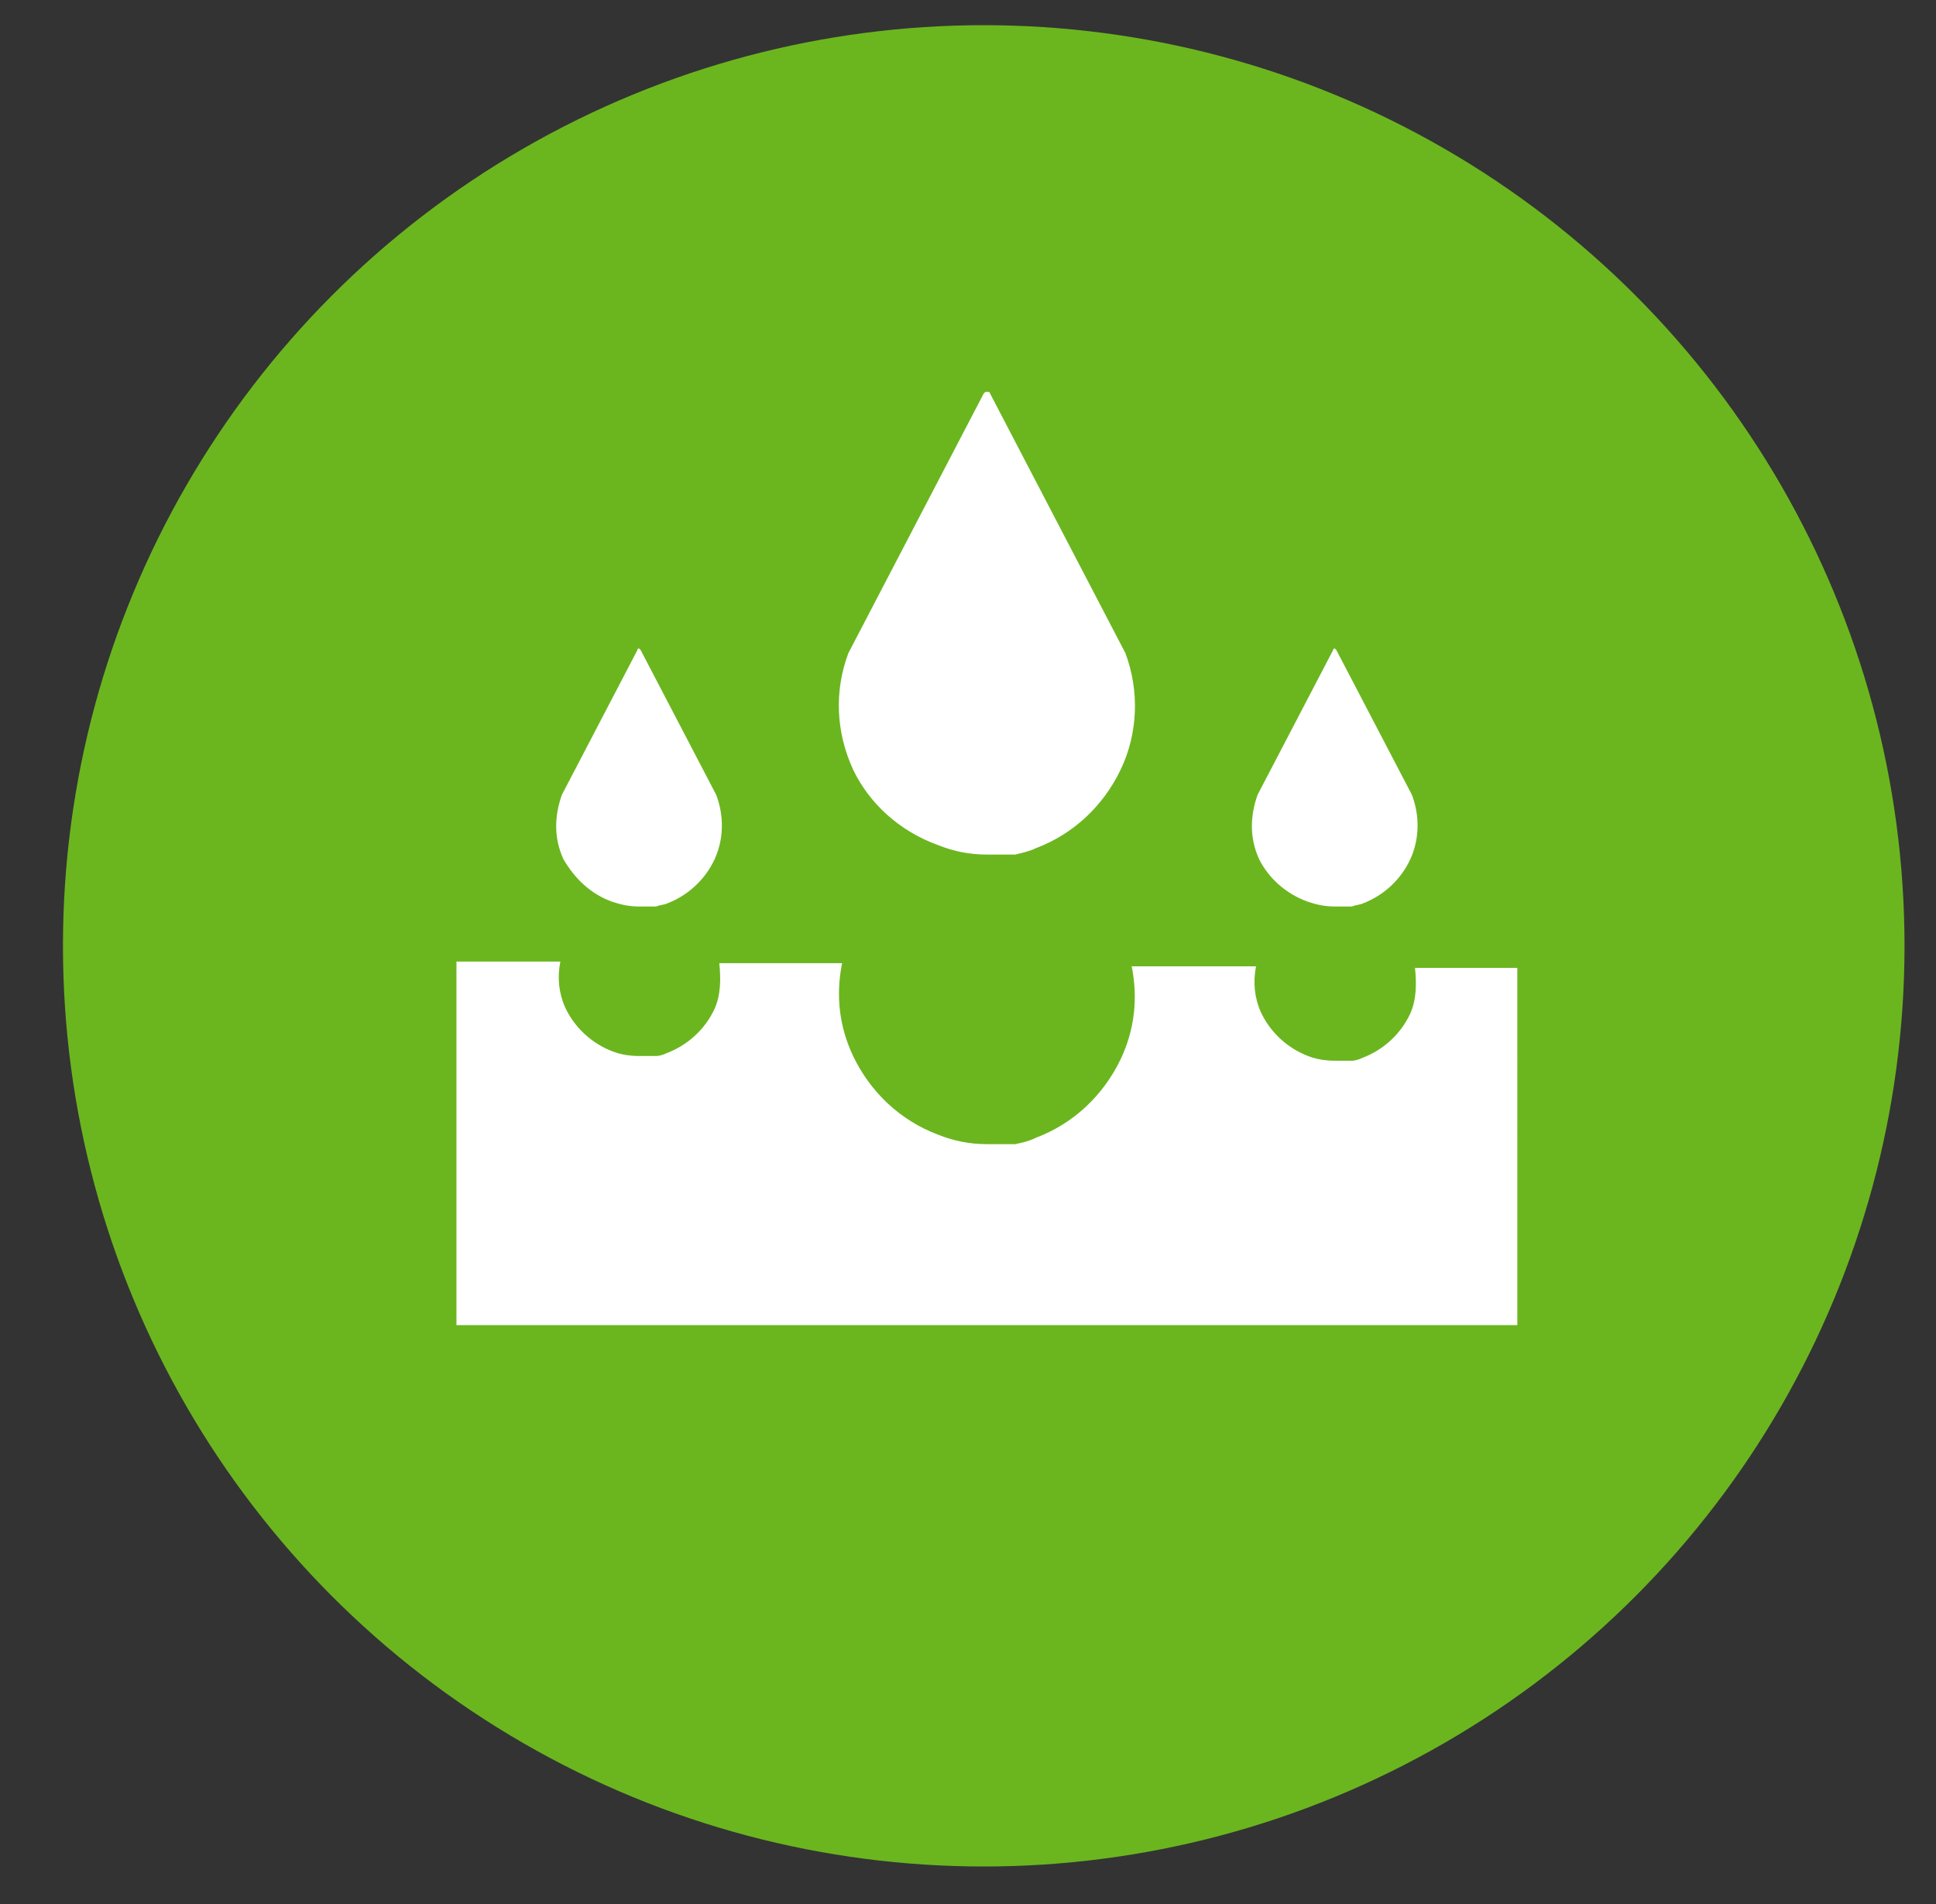 <?xml version="1.0" encoding="utf-8"?>
<!-- Generator: Adobe Illustrator 23.0.0, SVG Export Plug-In . SVG Version: 6.00 Build 0)  -->
<svg version="1.1" id="Livello_1" xmlns="http://www.w3.org/2000/svg" xmlns:xlink="http://www.w3.org/1999/xlink" x="0px" y="0px"
	 viewBox="0 0 123 121" style="enable-background:new 0 0 123 121;" xml:space="preserve">
<rect x="0" y="0" width="123" height="121" fill="#333333" stroke="none"/>
<style type="text/css">
	.st0{fill:#6BB61F;}
	.st1{fill:#FFFFFF;}
</style>
<g>
	<circle class="st0" cx="62.5" cy="60.1" r="58.5"/>
	<path class="st1" d="M59.6,53.7c1,0.4,2,0.6,3.1,0.6h0c0.1,0,0.2,0,0.4,0c0,0,0.1,0,0.1,0c0.1,0,0.2,0,0.2,0c0,0,0.1,0,0.1,0
		c0.1,0,0.2,0,0.3,0c0,0,0.1,0,0.2,0c0.1,0,0.1,0,0.2,0c0.1,0,0.1,0,0.2,0c0,0,0.1,0,0.1,0c0.4-0.1,0.9-0.2,1.3-0.4
		c2.4-0.9,4.3-2.7,5.4-5c1.1-2.3,1.2-5,0.3-7.4c0,0,0,0,0,0l-8.6-16.5c0-0.1-0.1-0.1-0.2-0.1s-0.1,0-0.2,0.1l-8.6,16.5c0,0,0,0,0,0
		c-0.9,2.4-0.8,5,0.3,7.4C55.2,51,57.1,52.8,59.6,53.7z M38.9,57.3c0.6,0.2,1.1,0.3,1.7,0.3h0c0.1,0,0.1,0,0.2,0c0,0,0,0,0.1,0
		c0,0,0.1,0,0.1,0c0,0,0,0,0.1,0c0.1,0,0.1,0,0.2,0l0.1,0c0,0,0.1,0,0.1,0c0,0,0.1,0,0.1,0c0,0,0.1,0,0.1,0c0.2-0.1,0.5-0.1,0.7-0.2
		c1.3-0.5,2.4-1.5,3-2.8c0.6-1.3,0.6-2.8,0.1-4.1c0,0,0,0,0,0l-4.8-9.2c0,0-0.1-0.1-0.1-0.1c0,0-0.1,0-0.1,0.1l-4.8,9.2c0,0,0,0,0,0
		c-0.5,1.4-0.5,2.8,0.1,4.1C36.5,55.8,37.5,56.8,38.9,57.3z M83.1,57.3c0.6,0.2,1.1,0.3,1.7,0.3h0c0.1,0,0.1,0,0.2,0c0,0,0,0,0.1,0
		c0,0,0.1,0,0.1,0c0,0,0,0,0.1,0c0.1,0,0.1,0,0.2,0l0.1,0c0,0,0.1,0,0.1,0c0,0,0.1,0,0.1,0c0,0,0.1,0,0.1,0c0.2-0.1,0.5-0.1,0.7-0.2
		c1.3-0.5,2.4-1.5,3-2.8c0.6-1.3,0.6-2.8,0.1-4.1c0,0,0,0,0,0l-4.8-9.2c0,0-0.1-0.1-0.1-0.1c0,0-0.1,0-0.1,0.1l-4.8,9.2c0,0,0,0,0,0
		c-0.5,1.4-0.5,2.8,0.1,4.1C80.6,55.8,81.7,56.8,83.1,57.3z M89.9,61.5c0.1,1,0.1,2-0.3,2.9c-0.6,1.3-1.7,2.3-3,2.8
		c-0.2,0.1-0.5,0.2-0.7,0.2c0,0-0.1,0-0.1,0c0,0-0.1,0-0.1,0c0,0-0.1,0-0.1,0c0,0-0.1,0-0.1,0c-0.1,0-0.1,0-0.2,0c0,0,0,0-0.1,0
		c0,0-0.1,0-0.1,0c0,0,0,0-0.1,0c-0.1,0-0.1,0-0.2,0h0c-0.6,0-1.2-0.1-1.7-0.3c-1.3-0.5-2.4-1.5-3-2.8c-0.4-0.9-0.5-1.9-0.3-2.9
		h-7.9c0.4,2,0.2,4-0.7,5.9c-1.1,2.3-3,4.1-5.4,5c-0.4,0.2-0.8,0.3-1.3,0.4c0,0-0.1,0-0.1,0c-0.1,0-0.1,0-0.2,0c-0.1,0-0.1,0-0.2,0
		c-0.1,0-0.1,0-0.2,0c-0.1,0-0.2,0-0.3,0c0,0-0.1,0-0.1,0c-0.1,0-0.2,0-0.2,0c0,0-0.1,0-0.1,0c-0.1,0-0.2,0-0.4,0h0h0
		c-1.1,0-2.1-0.2-3.1-0.6c-2.4-0.9-4.3-2.7-5.4-5c-0.9-1.9-1.1-3.9-0.7-5.9h-7.8c0.1,1,0.1,2-0.3,2.9c-0.6,1.3-1.7,2.3-3,2.8
		c-0.2,0.1-0.5,0.2-0.7,0.2c0,0-0.1,0-0.1,0c0,0-0.1,0-0.1,0c0,0-0.1,0-0.1,0c0,0-0.1,0-0.1,0c-0.1,0-0.1,0-0.2,0c0,0,0,0-0.1,0
		c0,0-0.1,0-0.1,0c0,0,0,0-0.1,0c-0.1,0-0.1,0-0.2,0h0c-0.6,0-1.2-0.1-1.7-0.3c-1.3-0.5-2.4-1.5-3-2.8c-0.4-0.9-0.5-1.9-0.3-2.9
		h-6.6v23.1h67.4V61.5H89.9z"/>
</g>
</svg>
